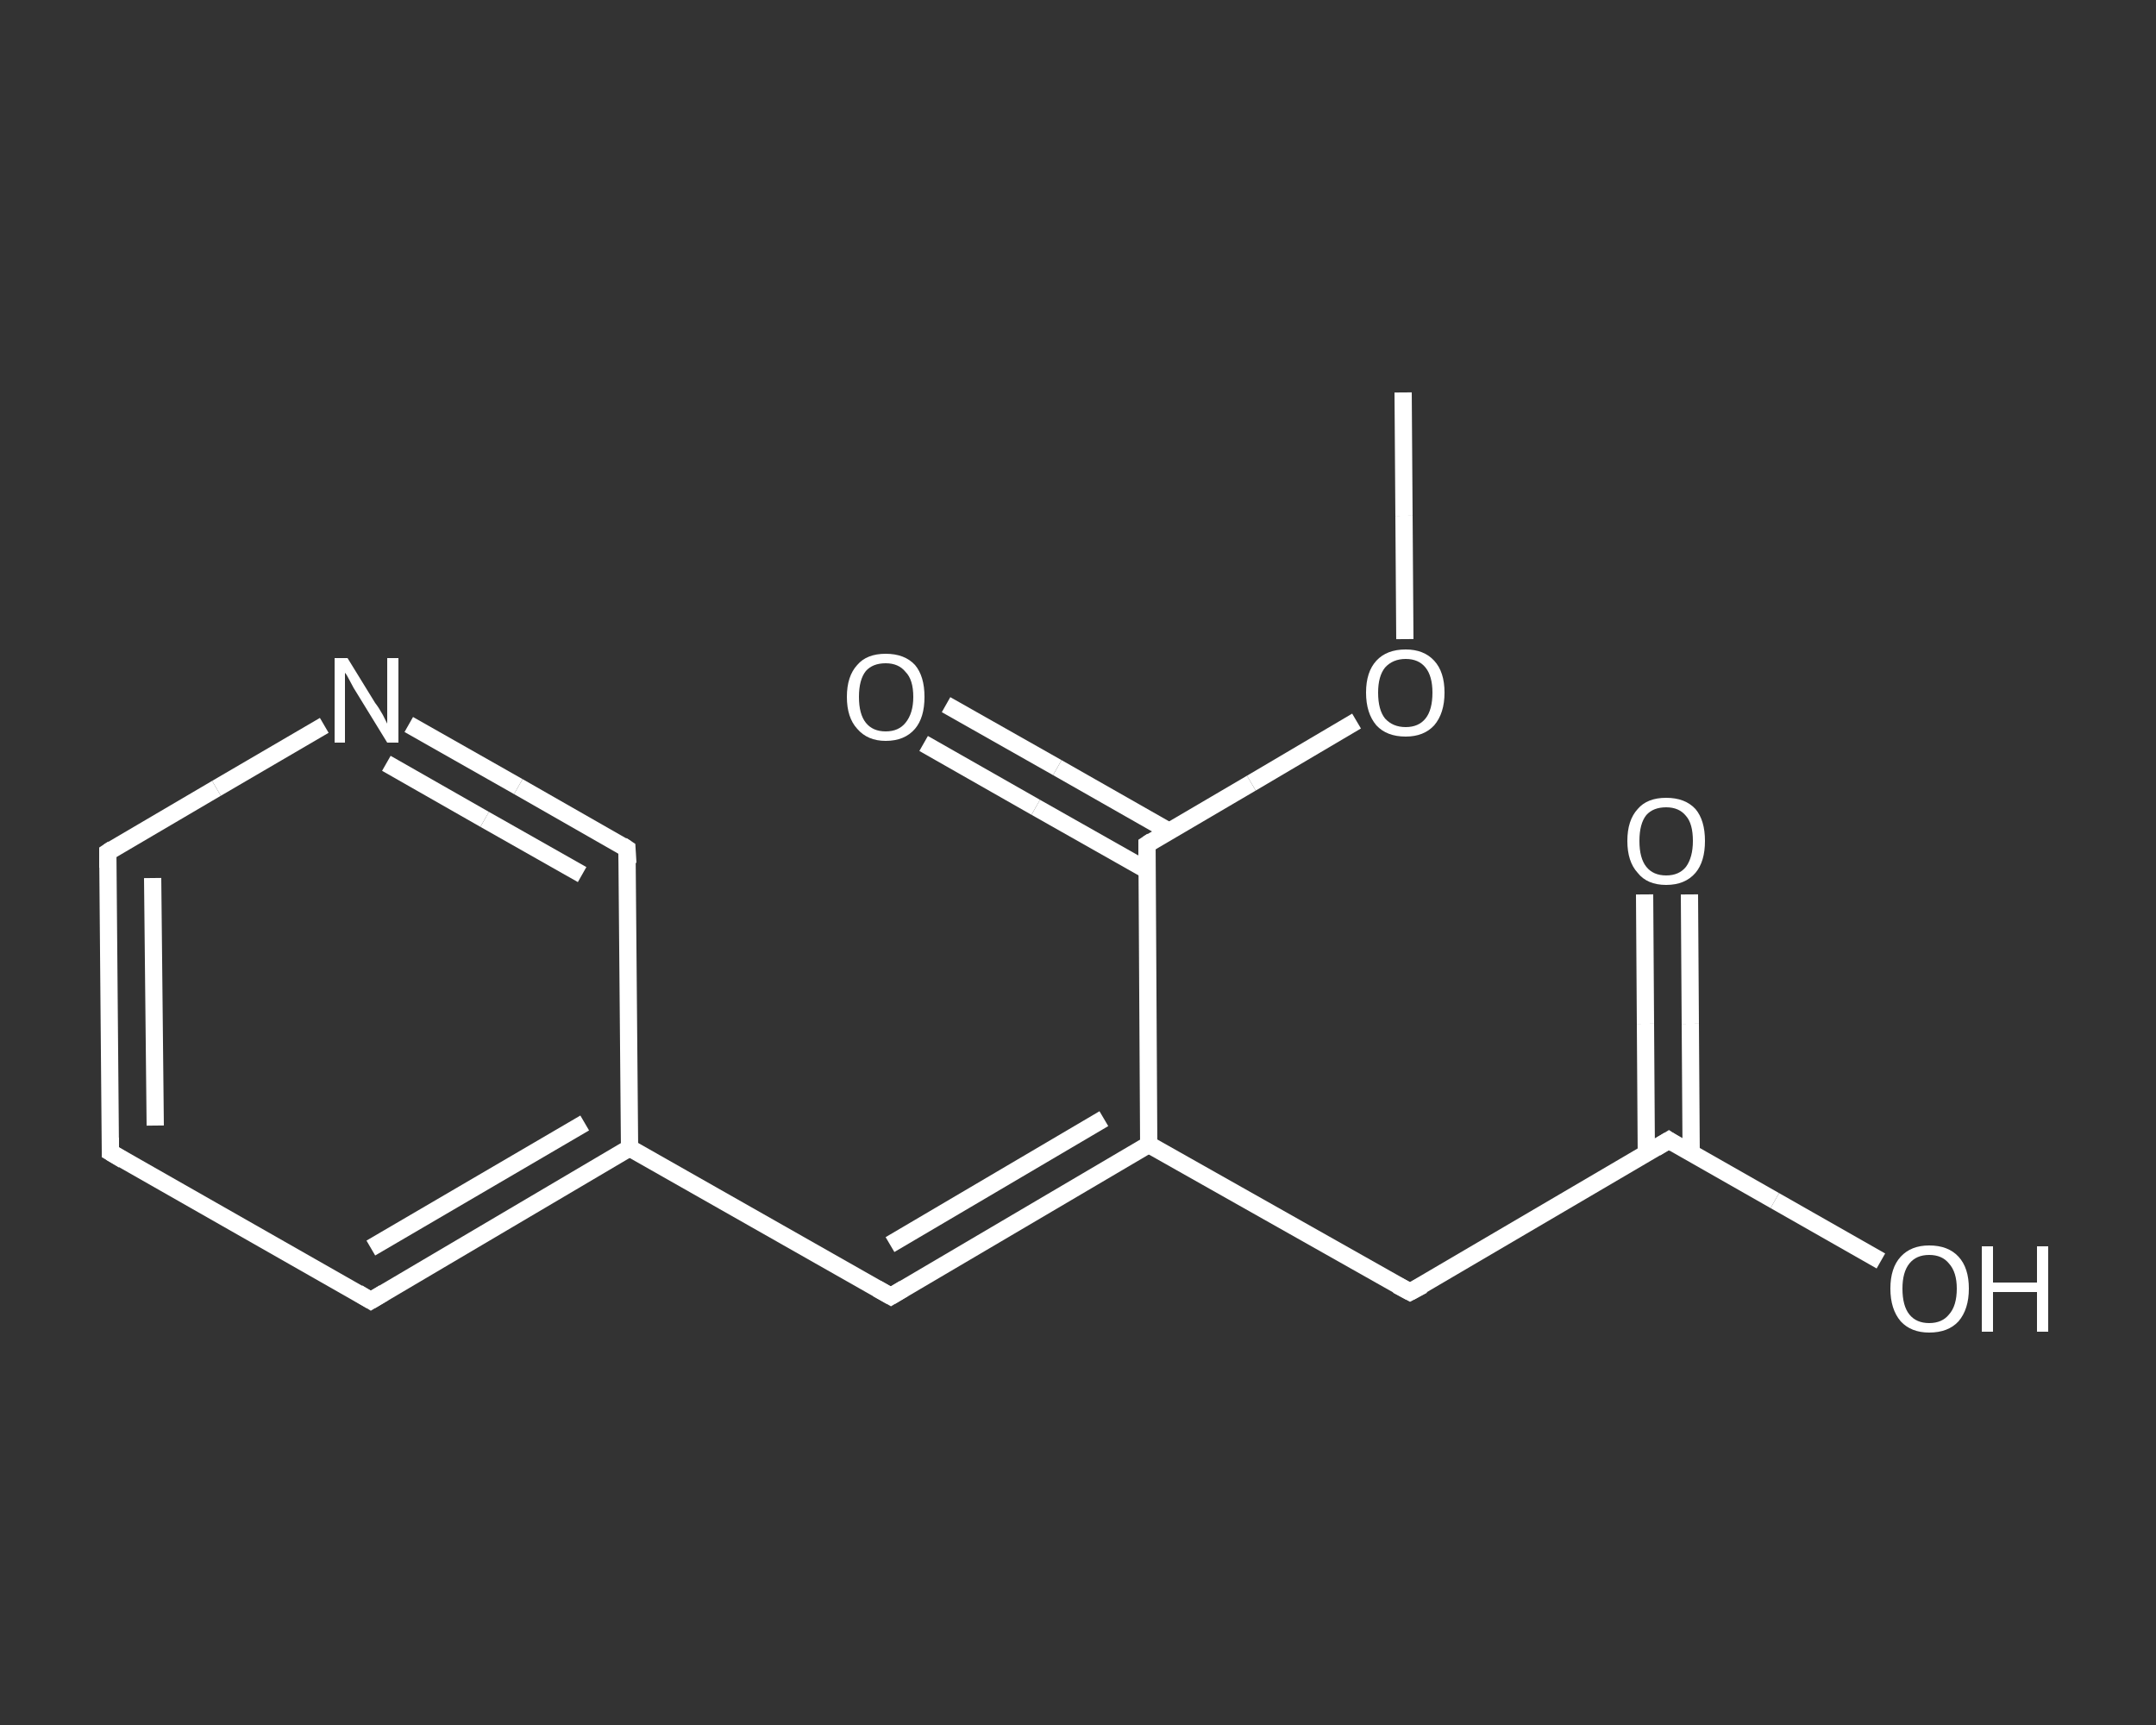 <?xml version='1.0' encoding='iso-8859-1'?>
<svg version='1.1' baseProfile='full'
              xmlns='http://www.w3.org/2000/svg'
                      xmlns:rdkit='http://www.rdkit.org/xml'
                      xmlns:xlink='http://www.w3.org/1999/xlink'
                  xml:space='preserve'
width='250px' height='200px' viewBox='0 0 250 200'>
<rect x="0" y="0" width="250" height="200" fill="#333333" stroke="none"/>
<!-- END OF HEADER -->
<rect style='opacity:1.0;fill:transparent;stroke:none' width='250.0' height='200.0' x='0.0' y='0.0'> </rect>
<path class='bond-0 atom-0 atom-1' d='M 162.7,45.5 L 162.8,59.8' style='fill:none;fill-rule:evenodd;stroke:#FFFFFF;stroke-width:2.0px;stroke-linecap:butt;stroke-linejoin:miter;stroke-opacity:1' />
<path class='bond-0 atom-0 atom-1' d='M 162.8,59.8 L 162.9,74.1' style='fill:none;fill-rule:evenodd;stroke:#FFFFFF;stroke-width:2.0px;stroke-linecap:butt;stroke-linejoin:miter;stroke-opacity:1' />
<path class='bond-1 atom-1 atom-2' d='M 157.3,83.6 L 145.1,90.8' style='fill:none;fill-rule:evenodd;stroke:#FFFFFF;stroke-width:2.0px;stroke-linecap:butt;stroke-linejoin:miter;stroke-opacity:1' />
<path class='bond-1 atom-1 atom-2' d='M 145.1,90.8 L 133.0,97.9' style='fill:none;fill-rule:evenodd;stroke:#FFFFFF;stroke-width:2.0px;stroke-linecap:butt;stroke-linejoin:miter;stroke-opacity:1' />
<path class='bond-2 atom-2 atom-3' d='M 135.6,96.4 L 122.6,89.0' style='fill:none;fill-rule:evenodd;stroke:#FFFFFF;stroke-width:2.0px;stroke-linecap:butt;stroke-linejoin:miter;stroke-opacity:1' />
<path class='bond-2 atom-2 atom-3' d='M 122.6,89.0 L 109.7,81.7' style='fill:none;fill-rule:evenodd;stroke:#FFFFFF;stroke-width:2.0px;stroke-linecap:butt;stroke-linejoin:miter;stroke-opacity:1' />
<path class='bond-2 atom-2 atom-3' d='M 133.0,100.9 L 120.1,93.6' style='fill:none;fill-rule:evenodd;stroke:#FFFFFF;stroke-width:2.0px;stroke-linecap:butt;stroke-linejoin:miter;stroke-opacity:1' />
<path class='bond-2 atom-2 atom-3' d='M 120.1,93.6 L 107.1,86.2' style='fill:none;fill-rule:evenodd;stroke:#FFFFFF;stroke-width:2.0px;stroke-linecap:butt;stroke-linejoin:miter;stroke-opacity:1' />
<path class='bond-3 atom-2 atom-4' d='M 133.0,97.9 L 133.2,132.7' style='fill:none;fill-rule:evenodd;stroke:#FFFFFF;stroke-width:2.0px;stroke-linecap:butt;stroke-linejoin:miter;stroke-opacity:1' />
<path class='bond-4 atom-4 atom-5' d='M 133.2,132.7 L 103.3,150.3' style='fill:none;fill-rule:evenodd;stroke:#FFFFFF;stroke-width:2.0px;stroke-linecap:butt;stroke-linejoin:miter;stroke-opacity:1' />
<path class='bond-4 atom-4 atom-5' d='M 128.0,129.7 L 103.2,144.3' style='fill:none;fill-rule:evenodd;stroke:#FFFFFF;stroke-width:2.0px;stroke-linecap:butt;stroke-linejoin:miter;stroke-opacity:1' />
<path class='bond-5 atom-5 atom-6' d='M 103.3,150.3 L 73.0,133.1' style='fill:none;fill-rule:evenodd;stroke:#FFFFFF;stroke-width:2.0px;stroke-linecap:butt;stroke-linejoin:miter;stroke-opacity:1' />
<path class='bond-6 atom-6 atom-7' d='M 73.0,133.1 L 43.0,150.8' style='fill:none;fill-rule:evenodd;stroke:#FFFFFF;stroke-width:2.0px;stroke-linecap:butt;stroke-linejoin:miter;stroke-opacity:1' />
<path class='bond-6 atom-6 atom-7' d='M 67.8,130.2 L 43.0,144.7' style='fill:none;fill-rule:evenodd;stroke:#FFFFFF;stroke-width:2.0px;stroke-linecap:butt;stroke-linejoin:miter;stroke-opacity:1' />
<path class='bond-7 atom-7 atom-8' d='M 43.0,150.8 L 12.8,133.6' style='fill:none;fill-rule:evenodd;stroke:#FFFFFF;stroke-width:2.0px;stroke-linecap:butt;stroke-linejoin:miter;stroke-opacity:1' />
<path class='bond-8 atom-8 atom-9' d='M 12.8,133.6 L 12.5,98.8' style='fill:none;fill-rule:evenodd;stroke:#FFFFFF;stroke-width:2.0px;stroke-linecap:butt;stroke-linejoin:miter;stroke-opacity:1' />
<path class='bond-8 atom-8 atom-9' d='M 18.0,130.5 L 17.7,101.8' style='fill:none;fill-rule:evenodd;stroke:#FFFFFF;stroke-width:2.0px;stroke-linecap:butt;stroke-linejoin:miter;stroke-opacity:1' />
<path class='bond-9 atom-9 atom-10' d='M 12.5,98.8 L 25.1,91.4' style='fill:none;fill-rule:evenodd;stroke:#FFFFFF;stroke-width:2.0px;stroke-linecap:butt;stroke-linejoin:miter;stroke-opacity:1' />
<path class='bond-9 atom-9 atom-10' d='M 25.1,91.4 L 37.6,84.1' style='fill:none;fill-rule:evenodd;stroke:#FFFFFF;stroke-width:2.0px;stroke-linecap:butt;stroke-linejoin:miter;stroke-opacity:1' />
<path class='bond-10 atom-10 atom-11' d='M 47.4,84.0 L 60.1,91.2' style='fill:none;fill-rule:evenodd;stroke:#FFFFFF;stroke-width:2.0px;stroke-linecap:butt;stroke-linejoin:miter;stroke-opacity:1' />
<path class='bond-10 atom-10 atom-11' d='M 60.1,91.2 L 72.7,98.4' style='fill:none;fill-rule:evenodd;stroke:#FFFFFF;stroke-width:2.0px;stroke-linecap:butt;stroke-linejoin:miter;stroke-opacity:1' />
<path class='bond-10 atom-10 atom-11' d='M 44.8,88.5 L 56.2,95.0' style='fill:none;fill-rule:evenodd;stroke:#FFFFFF;stroke-width:2.0px;stroke-linecap:butt;stroke-linejoin:miter;stroke-opacity:1' />
<path class='bond-10 atom-10 atom-11' d='M 56.2,95.0 L 67.5,101.4' style='fill:none;fill-rule:evenodd;stroke:#FFFFFF;stroke-width:2.0px;stroke-linecap:butt;stroke-linejoin:miter;stroke-opacity:1' />
<path class='bond-11 atom-4 atom-12' d='M 133.2,132.7 L 163.5,149.8' style='fill:none;fill-rule:evenodd;stroke:#FFFFFF;stroke-width:2.0px;stroke-linecap:butt;stroke-linejoin:miter;stroke-opacity:1' />
<path class='bond-12 atom-12 atom-13' d='M 163.5,149.8 L 193.5,132.2' style='fill:none;fill-rule:evenodd;stroke:#FFFFFF;stroke-width:2.0px;stroke-linecap:butt;stroke-linejoin:miter;stroke-opacity:1' />
<path class='bond-13 atom-13 atom-14' d='M 196.1,133.7 L 196.0,118.7' style='fill:none;fill-rule:evenodd;stroke:#FFFFFF;stroke-width:2.0px;stroke-linecap:butt;stroke-linejoin:miter;stroke-opacity:1' />
<path class='bond-13 atom-13 atom-14' d='M 196.0,118.7 L 195.9,103.7' style='fill:none;fill-rule:evenodd;stroke:#FFFFFF;stroke-width:2.0px;stroke-linecap:butt;stroke-linejoin:miter;stroke-opacity:1' />
<path class='bond-13 atom-13 atom-14' d='M 190.9,133.7 L 190.8,118.7' style='fill:none;fill-rule:evenodd;stroke:#FFFFFF;stroke-width:2.0px;stroke-linecap:butt;stroke-linejoin:miter;stroke-opacity:1' />
<path class='bond-13 atom-13 atom-14' d='M 190.8,118.7 L 190.7,103.7' style='fill:none;fill-rule:evenodd;stroke:#FFFFFF;stroke-width:2.0px;stroke-linecap:butt;stroke-linejoin:miter;stroke-opacity:1' />
<path class='bond-14 atom-13 atom-15' d='M 193.5,132.2 L 205.8,139.2' style='fill:none;fill-rule:evenodd;stroke:#FFFFFF;stroke-width:2.0px;stroke-linecap:butt;stroke-linejoin:miter;stroke-opacity:1' />
<path class='bond-14 atom-13 atom-15' d='M 205.8,139.2 L 218.1,146.2' style='fill:none;fill-rule:evenodd;stroke:#FFFFFF;stroke-width:2.0px;stroke-linecap:butt;stroke-linejoin:miter;stroke-opacity:1' />
<path class='bond-15 atom-11 atom-6' d='M 72.7,98.4 L 73.0,133.1' style='fill:none;fill-rule:evenodd;stroke:#FFFFFF;stroke-width:2.0px;stroke-linecap:butt;stroke-linejoin:miter;stroke-opacity:1' />
<path d='M 133.6,97.5 L 133.0,97.9 L 133.0,99.6' style='fill:none;stroke:#FFFFFF;stroke-width:2.0px;stroke-linecap:butt;stroke-linejoin:miter;stroke-opacity:1;' />
<path d='M 104.8,149.4 L 103.3,150.3 L 101.7,149.4' style='fill:none;stroke:#FFFFFF;stroke-width:2.0px;stroke-linecap:butt;stroke-linejoin:miter;stroke-opacity:1;' />
<path d='M 44.5,149.9 L 43.0,150.8 L 41.5,149.9' style='fill:none;stroke:#FFFFFF;stroke-width:2.0px;stroke-linecap:butt;stroke-linejoin:miter;stroke-opacity:1;' />
<path d='M 14.3,134.5 L 12.8,133.6 L 12.8,131.9' style='fill:none;stroke:#FFFFFF;stroke-width:2.0px;stroke-linecap:butt;stroke-linejoin:miter;stroke-opacity:1;' />
<path d='M 12.5,100.6 L 12.5,98.8 L 13.1,98.4' style='fill:none;stroke:#FFFFFF;stroke-width:2.0px;stroke-linecap:butt;stroke-linejoin:miter;stroke-opacity:1;' />
<path d='M 72.1,98.0 L 72.7,98.4 L 72.8,100.1' style='fill:none;stroke:#FFFFFF;stroke-width:2.0px;stroke-linecap:butt;stroke-linejoin:miter;stroke-opacity:1;' />
<path d='M 162.0,149.0 L 163.5,149.8 L 165.0,149.0' style='fill:none;stroke:#FFFFFF;stroke-width:2.0px;stroke-linecap:butt;stroke-linejoin:miter;stroke-opacity:1;' />
<path d='M 192.0,133.1 L 193.5,132.2 L 194.1,132.6' style='fill:none;stroke:#FFFFFF;stroke-width:2.0px;stroke-linecap:butt;stroke-linejoin:miter;stroke-opacity:1;' />
<path class='atom-1' d='M 158.4 80.3
Q 158.4 77.9, 159.6 76.6
Q 160.8 75.3, 163.0 75.3
Q 165.1 75.3, 166.3 76.6
Q 167.5 77.9, 167.5 80.3
Q 167.5 82.7, 166.3 84.1
Q 165.1 85.4, 163.0 85.4
Q 160.8 85.4, 159.6 84.1
Q 158.4 82.7, 158.4 80.3
M 163.0 84.3
Q 164.5 84.3, 165.3 83.3
Q 166.1 82.3, 166.1 80.3
Q 166.1 78.4, 165.3 77.4
Q 164.5 76.4, 163.0 76.4
Q 161.5 76.4, 160.6 77.4
Q 159.8 78.4, 159.8 80.3
Q 159.8 82.3, 160.6 83.3
Q 161.5 84.3, 163.0 84.3
' fill='#FFFFFF'/>
<path class='atom-3' d='M 98.2 80.8
Q 98.2 78.4, 99.4 77.1
Q 100.5 75.8, 102.7 75.8
Q 104.9 75.8, 106.1 77.1
Q 107.2 78.4, 107.2 80.8
Q 107.2 83.2, 106.1 84.5
Q 104.9 85.9, 102.7 85.9
Q 100.6 85.9, 99.4 84.5
Q 98.2 83.2, 98.2 80.8
M 102.7 84.8
Q 104.2 84.8, 105.0 83.8
Q 105.9 82.7, 105.9 80.8
Q 105.9 78.8, 105.0 77.9
Q 104.2 76.9, 102.7 76.9
Q 101.2 76.9, 100.4 77.8
Q 99.6 78.8, 99.6 80.8
Q 99.6 82.8, 100.4 83.8
Q 101.2 84.8, 102.7 84.8
' fill='#FFFFFF'/>
<path class='atom-10' d='M 40.3 76.3
L 43.5 81.5
Q 43.9 82.0, 44.4 82.9
Q 44.9 83.9, 44.9 83.9
L 44.9 76.3
L 46.2 76.3
L 46.2 86.1
L 44.9 86.1
L 41.4 80.4
Q 41.0 79.8, 40.6 79.0
Q 40.2 78.2, 40.0 78.0
L 40.0 86.1
L 38.8 86.1
L 38.8 76.3
L 40.3 76.3
' fill='#FFFFFF'/>
<path class='atom-14' d='M 188.7 97.5
Q 188.7 95.1, 189.9 93.8
Q 191.0 92.5, 193.2 92.5
Q 195.4 92.5, 196.6 93.8
Q 197.7 95.1, 197.7 97.5
Q 197.7 99.9, 196.6 101.2
Q 195.4 102.6, 193.2 102.6
Q 191.0 102.6, 189.9 101.2
Q 188.7 99.9, 188.7 97.5
M 193.2 101.5
Q 194.7 101.5, 195.5 100.5
Q 196.3 99.4, 196.3 97.5
Q 196.3 95.5, 195.5 94.6
Q 194.7 93.6, 193.2 93.6
Q 191.7 93.6, 190.9 94.5
Q 190.1 95.5, 190.1 97.5
Q 190.1 99.5, 190.9 100.5
Q 191.7 101.5, 193.2 101.5
' fill='#FFFFFF'/>
<path class='atom-15' d='M 219.2 149.4
Q 219.2 147.0, 220.4 145.7
Q 221.6 144.4, 223.7 144.4
Q 225.9 144.4, 227.1 145.7
Q 228.3 147.0, 228.3 149.4
Q 228.3 151.8, 227.1 153.2
Q 225.9 154.5, 223.7 154.5
Q 221.6 154.5, 220.4 153.2
Q 219.2 151.8, 219.2 149.4
M 223.7 153.4
Q 225.2 153.4, 226.0 152.4
Q 226.9 151.4, 226.9 149.4
Q 226.9 147.5, 226.0 146.5
Q 225.2 145.5, 223.7 145.5
Q 222.2 145.5, 221.4 146.5
Q 220.6 147.5, 220.6 149.4
Q 220.6 151.4, 221.4 152.4
Q 222.2 153.4, 223.7 153.4
' fill='#FFFFFF'/>
<path class='atom-15' d='M 229.8 144.5
L 231.1 144.5
L 231.1 148.7
L 236.2 148.7
L 236.2 144.5
L 237.5 144.5
L 237.5 154.4
L 236.2 154.4
L 236.2 149.8
L 231.1 149.8
L 231.1 154.4
L 229.8 154.4
L 229.8 144.5
' fill='#FFFFFF'/>
</svg>
